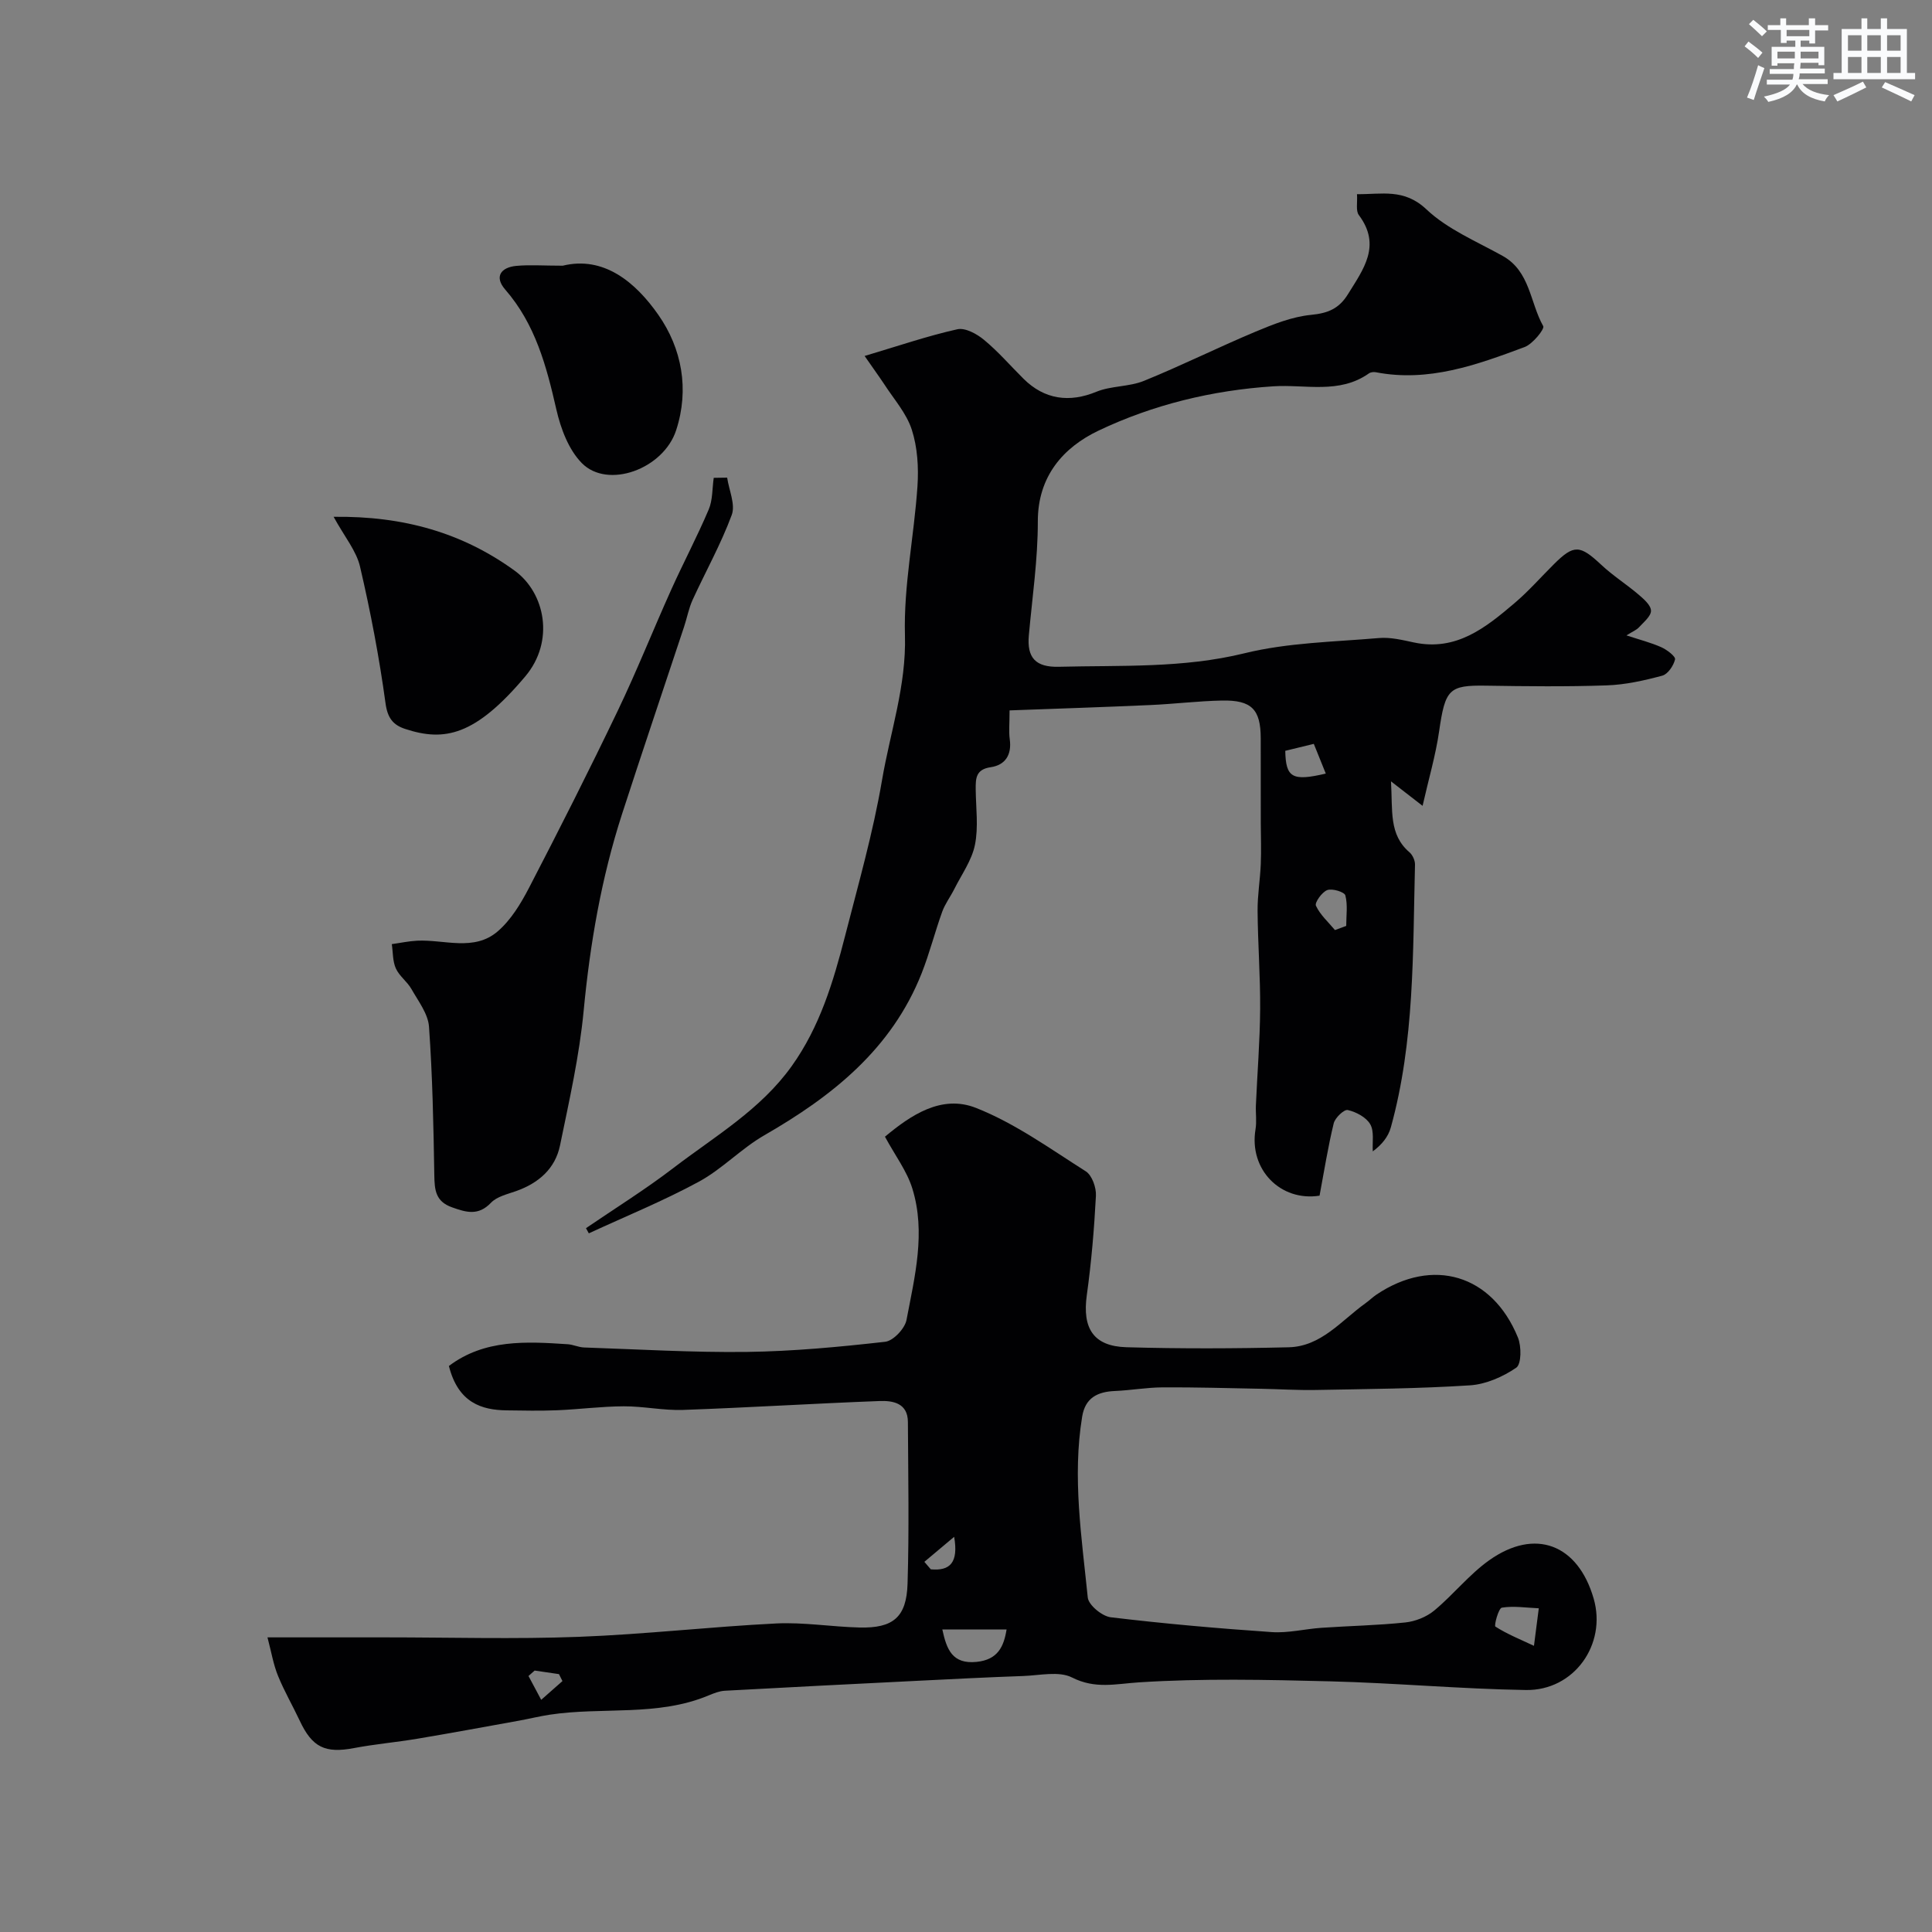 <svg enable-background="new 0 0 400 400" viewBox="0 0 400 400" xmlns="http://www.w3.org/2000/svg"><rect x="0" y="0" width="400" height="400" fill="#808080" stroke="none"/><g fill="#010103"><path d="m179.01 73.7c7.08-2.11 13.06-4.16 19.2-5.53 1.63-.36 4.05.96 5.53 2.2 2.94 2.43 5.46 5.36 8.18 8.06 4.37 4.33 9.53 4.96 15.05 2.69 3.08-1.27 6.79-1.01 9.88-2.27 7.78-3.16 15.32-6.92 23.07-10.17 3.7-1.55 7.6-3.11 11.52-3.49 3.5-.34 5.79-1.28 7.64-4.28 3.21-5.19 6.97-10.08 2.25-16.39-.66-.89-.26-2.57-.38-4.32 5.16.06 9.74-1.23 14.37 3.14 4.39 4.15 10.39 6.63 15.8 9.65 5.7 3.18 5.64 9.68 8.39 14.53.33.58-2.17 3.7-3.85 4.33-9.9 3.69-19.88 7.33-30.8 5.22-.45-.09-1.07-.02-1.43.23-6.14 4.35-13.14 2.25-19.79 2.68-12.65.82-24.91 3.8-36.23 9.19-7.23 3.45-12.55 9.41-12.54 18.78.01 7.86-1.15 15.73-1.86 23.59-.42 4.65 1.4 6.64 6.25 6.51 12.85-.33 25.64.33 38.41-2.8 8.99-2.21 18.51-2.35 27.82-3.15 2.38-.21 4.88.41 7.27.92 8.76 1.86 14.85-3.09 20.82-8.16 2.91-2.47 5.45-5.38 8.17-8.08 4.13-4.1 5.37-3.97 9.8.18 2.38 2.23 5.17 3.99 7.66 6.11 1.1.94 2.59 2.22 2.61 3.37.02 1.14-1.52 2.37-2.5 3.45-.52.56-1.31.86-2.58 1.66 2.83.93 5.12 1.51 7.24 2.46 1.15.52 2.96 1.9 2.82 2.51-.3 1.3-1.49 3.06-2.65 3.37-3.75 1.01-7.64 1.88-11.51 2.01-8.32.29-16.66.19-24.99.06-7.68-.12-8.44.74-9.7 9.48-.72 4.97-2.16 9.83-3.42 15.4-2.67-2.07-4.06-3.15-6.54-5.07.37 6.15-.47 11 3.84 14.7.65.56 1.15 1.7 1.13 2.55-.46 18.24-.07 36.57-5 54.39-.52 1.89-1.82 3.56-3.74 4.97-.12-1.91.33-4.14-.53-5.62-.84-1.45-2.91-2.54-4.64-2.94-.76-.18-2.64 1.6-2.92 2.76-1.19 4.88-1.97 9.87-2.93 14.97-8.04 1.27-14.65-5.37-13.26-13.73.27-1.62.01-3.33.08-4.99.29-6.63.83-13.26.88-19.89.05-6.78-.48-13.56-.53-20.35-.03-3.23.53-6.45.66-9.69.12-2.84.01-5.7 0-8.54 0-5.83 0-11.66-.01-17.5-.01-5.98-1.87-7.94-8.02-7.82-4.94.1-9.86.71-14.8.93-9.57.43-19.15.74-29.18 1.11 0 2.74-.18 4.39.04 5.99.44 3.21-.93 5.33-3.94 5.77-3.11.45-3.13 2.34-3.11 4.62.04 3.83.59 7.78-.16 11.46-.65 3.22-2.77 6.14-4.29 9.18-.79 1.57-1.89 3.02-2.48 4.65-1.52 4.21-2.62 8.59-4.26 12.75-6.2 15.68-18.48 25.44-32.58 33.55-4.78 2.75-8.72 6.99-13.55 9.61-7.36 3.99-15.17 7.17-22.78 10.69-.2-.36-.4-.71-.59-1.07 6.05-4.13 12.29-8.01 18.1-12.46 8.56-6.55 18.02-12.03 24.5-21.1 5.83-8.16 8.61-17.46 11.04-26.92 2.74-10.71 5.8-21.39 7.65-32.26 1.69-9.95 5.05-19.54 4.75-30.01-.29-10.25 1.9-20.54 2.59-30.85.26-3.88.01-8.05-1.17-11.71-1.1-3.42-3.73-6.35-5.74-9.47-1.2-1.8-2.46-3.52-4.03-5.8zm87.09 81.75c.11 5.57 1.45 6.34 8.39 4.71-.85-2.11-1.66-4.12-2.48-6.15-2.24.54-3.93.95-5.91 1.44zm10.29 37.11c.78-.29 1.56-.57 2.33-.86 0-2.12.34-4.33-.18-6.32-.19-.71-2.71-1.48-3.74-1.1-1.1.41-2.65 2.6-2.35 3.24.87 1.89 2.57 3.39 3.94 5.04z"/><path d="m55.38 339h24.43c13.33 0 26.67.39 39.98-.11 13.65-.51 27.26-2.09 40.9-2.77 5.73-.28 11.52.7 17.29.84 6.93.16 9.71-2.12 9.92-9.08.34-11.15.13-22.32.07-33.48-.02-3.92-3.11-4.44-5.9-4.33-13.56.51-27.1 1.36-40.66 1.84-4.08.14-8.2-.77-12.29-.75-4.6.02-9.19.63-13.79.82-3.49.14-7 .07-10.49.02-5.07-.08-9.97-1.52-11.9-9.19 7.39-5.57 16.01-5.07 24.62-4.5 1.13.08 2.23.63 3.35.67 11.26.38 22.53 1.06 33.79.92 9.54-.13 19.08-1.03 28.57-2.1 1.67-.19 4.07-2.73 4.41-4.51 1.71-8.99 4.03-18.11 1.21-27.22-1.12-3.62-3.56-6.83-5.67-10.73 5.25-4.37 11.65-8.8 18.85-5.96 8.06 3.18 15.33 8.44 22.73 13.13 1.29.82 2.19 3.37 2.1 5.06-.36 6.88-.94 13.76-1.89 20.58-.95 6.85 1.35 10.58 8.21 10.78 11.19.32 22.39.28 33.58.01 6.73-.16 10.88-5.51 15.87-9.09.8-.57 1.51-1.27 2.32-1.82 11.64-7.81 23.95-4.17 29.28 8.89.75 1.83.73 5.51-.35 6.25-2.77 1.89-6.29 3.44-9.6 3.65-10.61.69-21.27.76-31.9.96-3.79.07-7.58-.18-11.37-.25-6.79-.13-13.58-.33-20.37-.29-3.28.02-6.55.61-9.83.75-3.61.15-6.16 1.4-6.8 5.31-2.06 12.55-.09 25.01 1.16 37.45.16 1.56 2.97 3.88 4.76 4.09 11.09 1.33 22.22 2.31 33.36 3.07 3.39.23 6.85-.66 10.28-.89 5.78-.4 11.59-.5 17.35-1.11 2.08-.22 4.39-1.14 5.99-2.47 3.94-3.27 7.2-7.43 11.34-10.38 9.53-6.79 18.42-3.35 21.67 7.94 2.72 9.46-4.06 19.06-14.05 18.9-13.54-.22-27.06-1.46-40.6-1.8-13.15-.33-26.36-.63-39.46.21-4.86.31-9.07 1.44-13.89-1-2.73-1.38-6.7-.43-10.11-.31-7.42.26-14.84.64-22.25 1.01-13.18.65-26.36 1.32-39.53 2.04-1.1.06-2.22.5-3.26.93-10.64 4.49-22.08 2.36-33.06 4.04-2.09.32-4.14.83-6.22 1.21-7.05 1.27-14.09 2.58-21.15 3.76-4.35.73-8.76 1.11-13.08 1.93-5.97 1.13-8.65-.13-11.24-5.66-1.46-3.11-3.2-6.1-4.49-9.27-.96-2.33-1.37-4.86-2.19-7.99zm153.02-1.63c-4.45 0-8.81 0-13.3 0 .9 4.17 2.08 7.19 7.06 6.71 4.45-.44 5.67-3.19 6.24-6.71zm110.19-4.39c-2.6-.11-5.19-.53-7.65-.13-.68.11-1.65 3.72-1.33 3.92 2.38 1.53 5.06 2.61 7.98 3.98.39-3.08.62-4.82 1-7.77zm-207.9 12.89c-.42.38-.85.75-1.27 1.13.88 1.64 1.75 3.29 2.63 4.93 1.47-1.29 2.93-2.59 4.4-3.88-.24-.48-.48-.96-.72-1.44-1.68-.24-3.36-.49-5.04-.74zm80.69-22.51c.44.52.88 1.03 1.33 1.55 3.97.37 5.76-1.36 4.84-6.73-2.41 2.02-4.29 3.6-6.17 5.18z"/><path d="m150.55 98.89c.38 2.6 1.75 5.56.95 7.72-2.23 6.03-5.41 11.71-8.1 17.58-.8 1.75-1.15 3.71-1.76 5.55-4.28 12.94-8.66 25.85-12.86 38.82-4.28 13.24-6.62 26.84-7.94 40.71-.89 9.36-2.99 18.62-4.89 27.86-.99 4.83-4.43 7.81-9.06 9.46-1.82.65-4 1.13-5.24 2.43-2.62 2.74-5.1 2-8.07.94-3.41-1.21-3.61-3.58-3.66-6.63-.17-10.26-.37-20.53-1.1-30.76-.19-2.68-2.21-5.28-3.63-7.79-.87-1.54-2.52-2.69-3.23-4.27-.68-1.5-.59-3.35-.84-5.04 1.75-.24 3.49-.62 5.25-.71 5.63-.27 11.78 2.27 16.66-1.92 2.74-2.35 4.79-5.74 6.49-9.01 6.3-12.14 12.47-24.35 18.38-36.68 3.94-8.22 7.31-16.71 11.05-25.02 2.51-5.58 5.39-11.01 7.78-16.64.84-1.98.72-4.36 1.04-6.56.93-.01 1.86-.02 2.78-.04z"/><path d="m69.07 107c14.54-.19 26.7 3.34 37.47 11.14 6.33 4.59 8.35 14.6 2.23 21.88-10.39 12.34-16.76 13.57-24.88 10.9-2.49-.82-3.65-2.23-4.07-5.31-1.3-9.5-3.1-18.96-5.28-28.3-.76-3.27-3.19-6.15-5.47-10.31z"/><path d="m116.51 55.01c8.46-2.07 15.03 3.36 19.79 10.17 4.86 6.95 6.46 15.4 3.69 23.89-2.62 8.05-14.16 12.26-19.53 6.81-2.73-2.77-4.37-7.15-5.27-11.09-2.05-8.98-4.34-17.65-10.59-24.84-2.31-2.65-.91-4.59 2.28-4.9 2.79-.26 5.64-.04 9.63-.04z"/></g><path d="m361.2 9.6.8-1c.9.7 1.9 1.4 2.9 2.3l-.9 1.1c-1-1-2-1.8-2.8-2.4zm.5 10.6c.9-2.1 1.6-4.3 2.3-6.7.4.2.8.4 1.3.6-.7 2.1-1.5 4.3-2.2 6.6zm.4-15.2.9-.9c1 .8 2 1.6 2.8 2.4l-1 1c-.9-.9-1.8-1.7-2.7-2.5zm12.5-1.2h1.2v1.4h2.7v1.1h-2.7v2.7h-1.2v-.6h-1.8v1.3h4.9v3.8h-1.2v-.5h-3.7c0 .4-.1.9-.1 1.2h5.1v1h-5.2c0 .5-.1.9-.2 1.2h6v1h-5.2c1.1 1.3 2.9 2 5.5 2.3-.4.4-.7.8-.9 1.3-2.9-.5-4.8-1.6-5.7-3.5h-.1c-.8 1.7-2.7 2.9-5.9 3.6-.2-.4-.6-.8-.9-1.1 2.8-.6 4.6-1.4 5.4-2.5h-4.8v-1h5.3c.1-.3.2-.7.2-1.2h-4.9v-1h5c0-.4 0-.8.1-1.2h-3.5v.5h-1.2v-3.9h4.9v-1.3h-1.8v.5h-1.2v-2.7h-2.7v-1h2.6v-1.4h1.2v1.4h4.7v-1.4zm-6.6 8.3h3.6c0-.4 0-.9 0-1.4h-3.6zm1.9-4.6h4.7v-1.3h-4.7zm6.6 3.2h-3.7v1.4h3.7z" fill="#fafbfc"/><path d="m385.3 3.8h1.3v2.2h2.8v-2.2h1.3v2.2h4.1v9.1h1.7v1.3h-16.9v-1.3h1.7v-9.1h4.1v-2.2zm.4 13.1.7 1.2c-1.8.9-3.8 1.9-6 2.9-.2-.4-.5-.8-.8-1.3 2.3-1 4.3-1.9 6.1-2.8zm-3.1-6.4h2.8v-3.2h-2.8zm0 4.6h2.8v-3.3h-2.8zm4-4.6h2.8v-3.2h-2.8zm0 4.6h2.8v-3.3h-2.8zm3.7 1.9c2.1.9 4.1 1.8 6.1 2.7l-.7 1.3c-2.2-1.1-4.2-2-6.1-2.9zm3.2-9.7h-2.8v3.2h2.8zm-2.8 7.8h2.8v-3.3h-2.8z" fill="#fafbfc"/></svg>